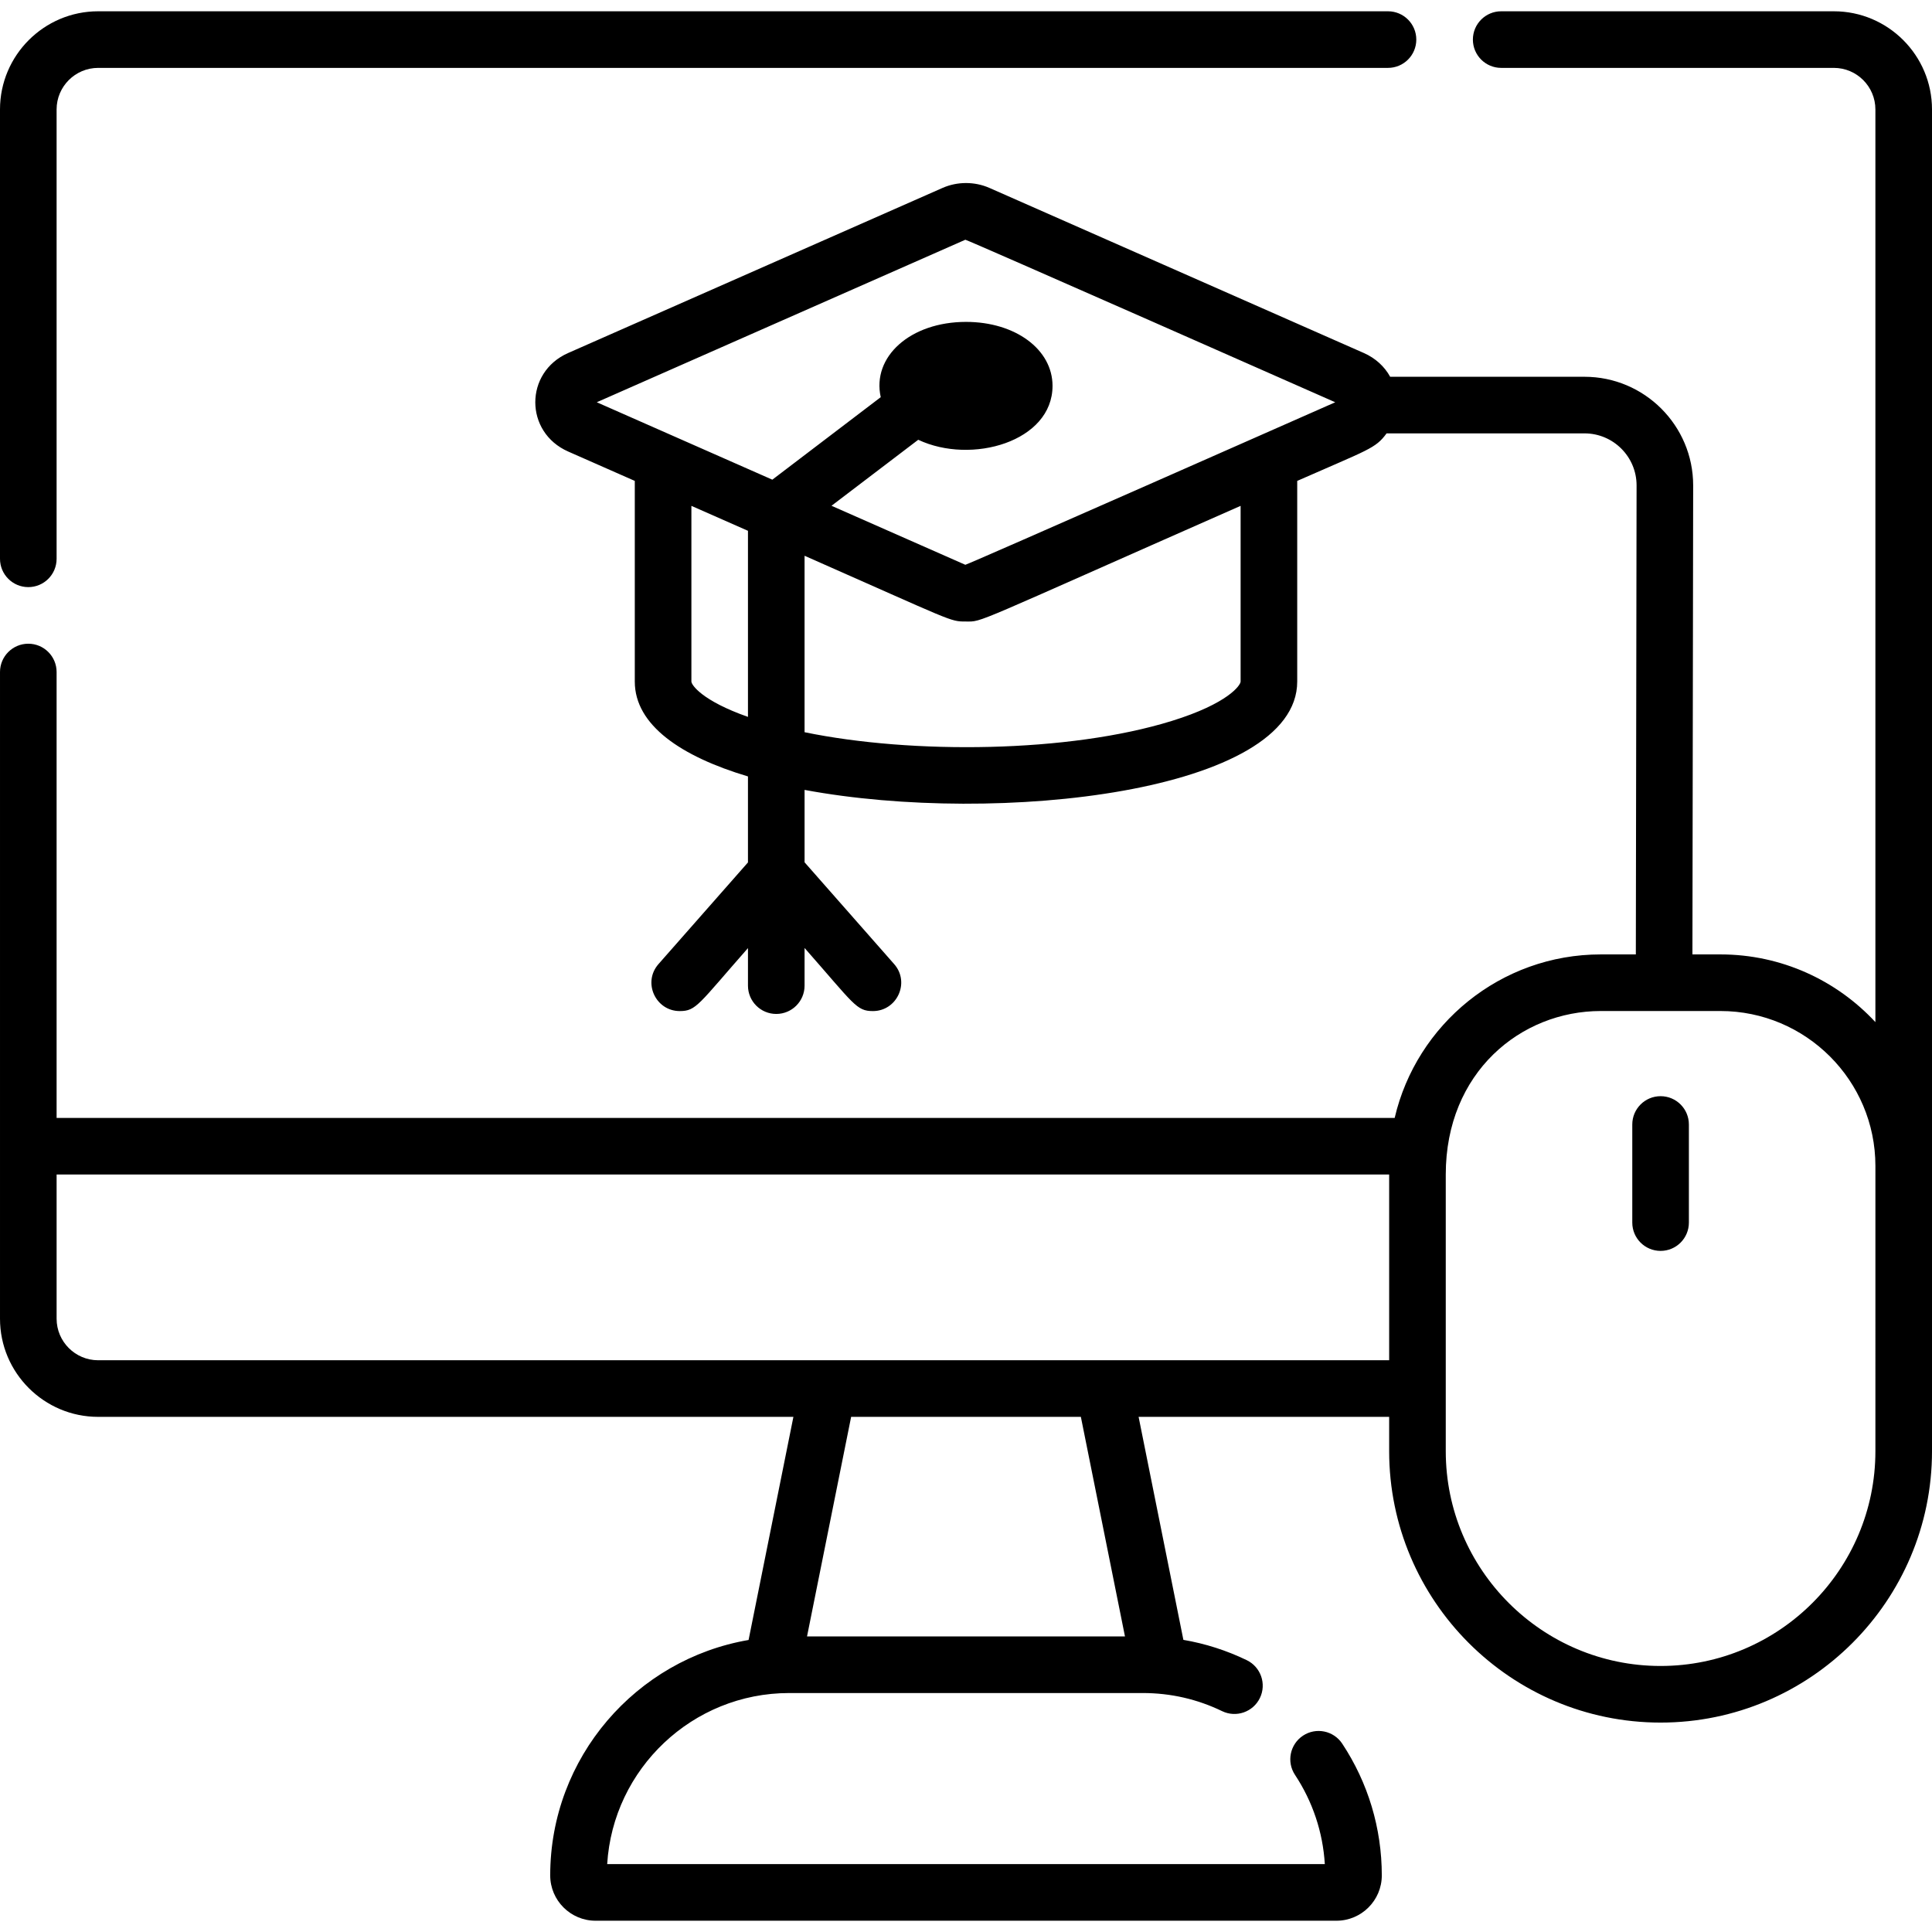<svg id="Layer_1" enable-background="new 0 0 512 512" height="512" viewBox="0 0 512 512" width="512" xmlns="http://www.w3.org/2000/svg"><path d="m440.072 290.5c-4.143 0-7.5 3.357-7.5 7.5v26c0 4.143 3.357 7.5 7.5 7.5s7.5-3.357 7.5-7.5v-26c0-4.143-3.357-7.5-7.5-7.5z"/><path d="m485.99 2.99h-88.16c-4.14 0-7.5 3.36-7.5 7.5s3.36 7.5 7.5 7.5h88.16c6.07 0 11.01 4.94 11.01 11.02v241.86c-10.24-11.03-24.86-17.94-41.07-17.94h-7.419l.197-124.288c0-15.877-12.916-28.793-28.793-28.793h-51.504c-1.496-2.718-3.9-4.941-6.976-6.297l-99.201-43.742c-3.937-1.738-8.53-1.737-12.467-.001l-99.203 43.743c-11.612 5.12-11.597 20.989 0 26.103l17.662 7.788v53.17c0 11.56 12.274 19.85 29.992 25.149v22.79l-23.709 26.938c-4.286 4.869-.754 12.455 5.627 12.455 4.391 0 4.905-1.718 18.083-16.69v9.95c0 4.143 3.358 7.5 7.5 7.5s7.5-3.357 7.5-7.5v-9.984c13.209 15.007 13.72 16.723 18.111 16.723 6.381 0 9.913-7.586 5.627-12.455l-23.738-26.971v-19.187c51.227 9.535 130.557.589 130.557-28.719v-53.17c18.867-8.32 20.726-8.537 23.683-12.594h52.458c7.605 0 13.793 6.188 13.793 13.781l-.197 124.3h-9.291c-26.54 0-48.84 18.53-54.62 43.33h-354.602v-118.169c0-4.14-3.36-7.5-7.5-7.5s-7.5 3.36-7.5 7.5v171.38c0 14.34 11.67 26.01 26.01 26.01h184.25l-11.88 59.13c-29.81 5.12-52.57 31.14-52.57 62.39 0 6.62 5.39 12.01 12.01 12.01h196.36c6.62 0 12.01-5.39 12.01-12.01 0-12.48-3.63-24.55-10.49-34.92-2.29-3.45-6.94-4.4-10.4-2.11-3.45 2.29-4.4 6.94-2.11 10.39 4.68 7.08 7.39 15.2 7.9 23.65h-190.18c1.54-25.26 22.59-45.34 48.23-45.34h93.72c7.37 0 14.44 1.62 21.01 4.8 3.73 1.8 8.21.24 10.02-3.49 1.8-3.73.24-8.21-3.49-10.02-5.37-2.59-10.99-4.39-16.79-5.38l-11.87-59.1h66.4v9.09c0 39.66 32.27 71.93 71.93 71.93s71.93-32.27 71.93-71.93c0-5.956 0-353.423 0-355.56 0-14.35-11.67-26.02-26.01-26.02zm-287.772 186.992c-12.218-4.297-14.992-8.492-14.992-9.37v-46.556l14.992 6.611zm130.556-9.37c0 .95-3.244 5.793-18.233 10.442-27.266 8.456-68.725 8.889-97.323 2.988v-46.761c39.839 17.568 38.427 17.425 42.782 17.425 4.55 0 .642 1.157 72.774-30.651zm-72.955-30.938-35.463-15.64 22.985-17.491c14.104 6.651 35.591.504 35.591-14.292 0-9.661-9.858-16.947-22.931-16.947-14.745 0-24.986 9.225-22.596 19.95l-28.73 21.864c-30.743-13.558-16.039-7.073-46.525-20.518l97.67-43.067s.001 0 .002-.001c.277-.123 97.752 42.951 98.03 43.073-.283.125-97.752 43.193-98.033 43.069zm-41.949 283.996 11.69-58.19h60.88l11.69 58.19zm154.27-73.19h-342.13c-6.07 0-11.01-4.94-11.01-11.01v-38.21h353.14zm128.86 24.09c0 31.39-25.54 56.93-56.93 56.93s-56.93-25.54-56.93-56.93c0-7.33 0-65.725 0-73.31 0-27.077 19.885-43.33 41.08-43.33h31.71c22.631 0 41.07 18.401 41.07 41.07z"/><path d="m7.5 155.592c4.143 0 7.5-3.358 7.5-7.5v-119.086c0-6.073 4.941-11.015 11.015-11.015h341.819c4.143 0 7.5-3.358 7.5-7.5s-3.357-7.5-7.5-7.5h-341.819c-14.345.001-26.015 11.671-26.015 26.015v119.085c0 4.143 3.357 7.501 7.5 7.501z"/></svg>